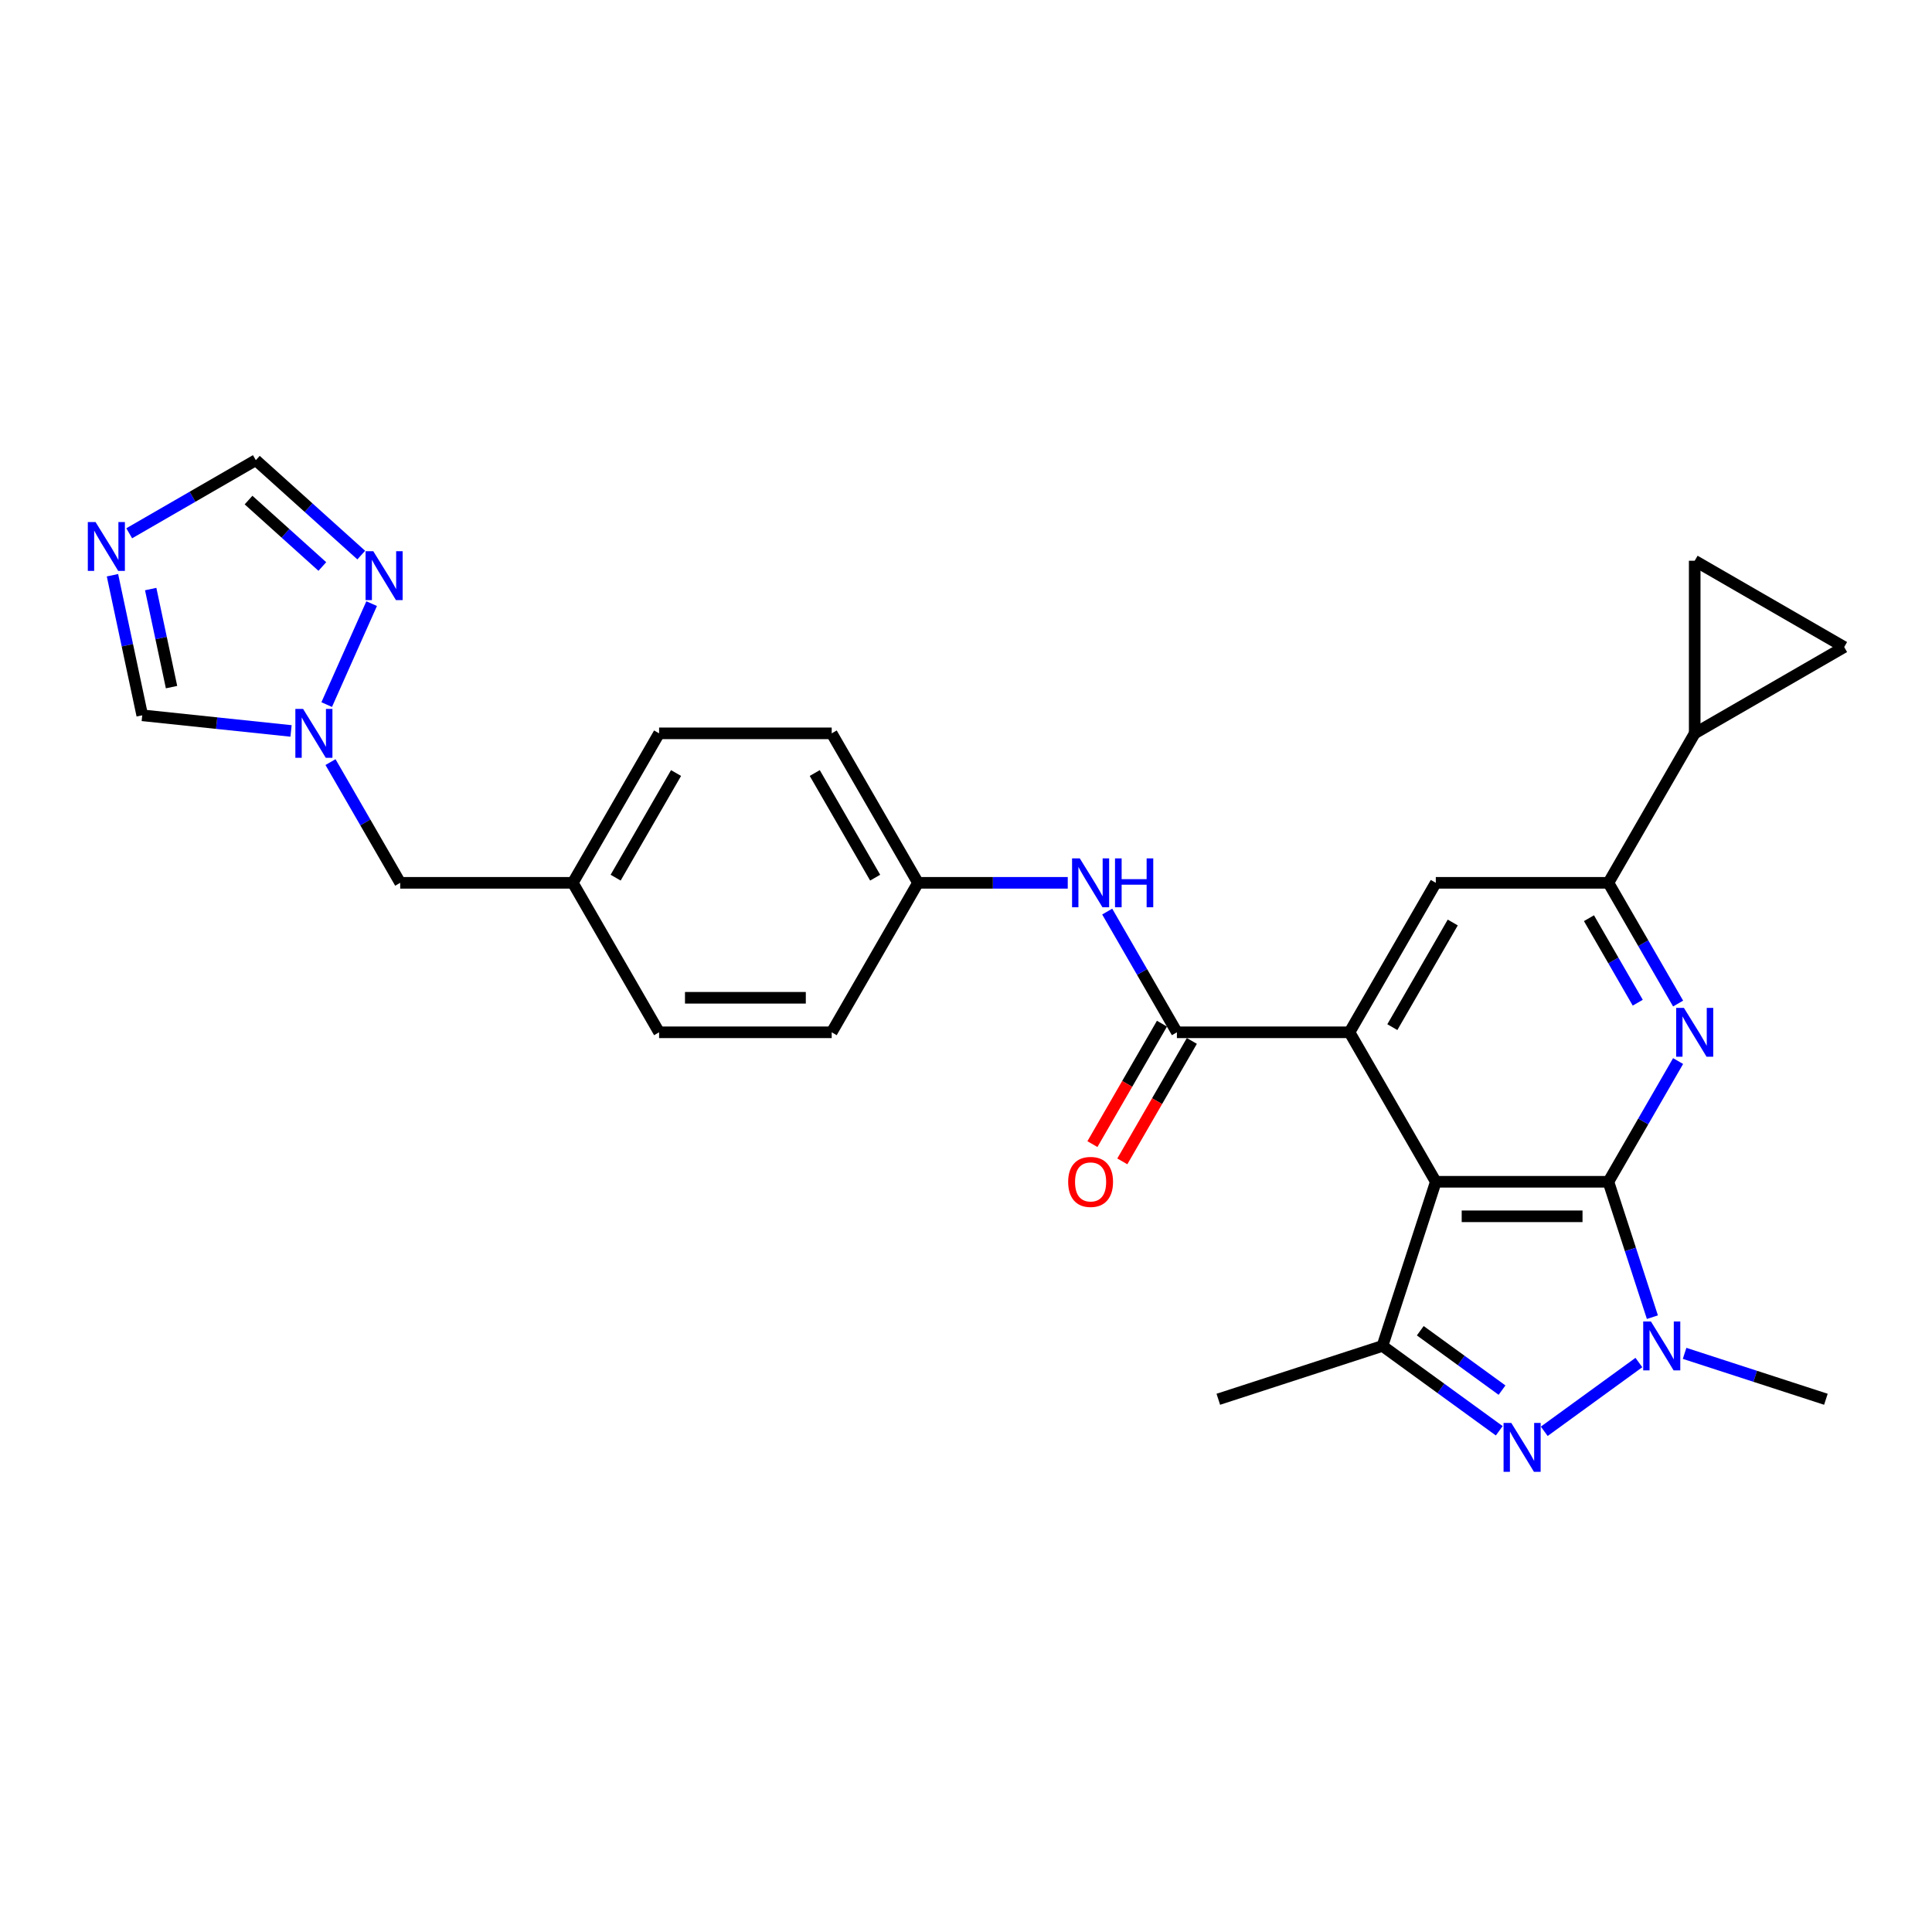<?xml version='1.0' encoding='iso-8859-1'?>
<svg version='1.1' baseProfile='full'
              xmlns='http://www.w3.org/2000/svg'
                      xmlns:rdkit='http://www.rdkit.org/xml'
                      xmlns:xlink='http://www.w3.org/1999/xlink'
                  xml:space='preserve'
width='1000px' height='1000px' viewBox='0 0 1000 1000'>
<!-- END OF HEADER -->
<rect style='opacity:1.0;fill:#FFFFFF;stroke:none' width='1000' height='1000' x='0' y='0'> </rect>
<path class='bond-0' d='M 832.507,611.686 L 743.169,611.686' style='fill:none;fill-rule:evenodd;stroke:#000000;stroke-width:6px;stroke-linecap:butt;stroke-linejoin:miter;stroke-opacity:1' />
<path class='bond-0' d='M 819.107,629.554 L 756.57,629.554' style='fill:none;fill-rule:evenodd;stroke:#000000;stroke-width:6px;stroke-linecap:butt;stroke-linejoin:miter;stroke-opacity:1' />
<path class='bond-1' d='M 832.507,611.686 L 843.893,646.727' style='fill:none;fill-rule:evenodd;stroke:#000000;stroke-width:6px;stroke-linecap:butt;stroke-linejoin:miter;stroke-opacity:1' />
<path class='bond-1' d='M 843.893,646.727 L 855.278,681.768' style='fill:none;fill-rule:evenodd;stroke:#0000FF;stroke-width:6px;stroke-linecap:butt;stroke-linejoin:miter;stroke-opacity:1' />
<path class='bond-4' d='M 832.507,611.686 L 850.545,580.444' style='fill:none;fill-rule:evenodd;stroke:#000000;stroke-width:6px;stroke-linecap:butt;stroke-linejoin:miter;stroke-opacity:1' />
<path class='bond-4' d='M 850.545,580.444 L 868.583,549.201' style='fill:none;fill-rule:evenodd;stroke:#0000FF;stroke-width:6px;stroke-linecap:butt;stroke-linejoin:miter;stroke-opacity:1' />
<path class='bond-3' d='M 743.169,611.686 L 698.5,534.317' style='fill:none;fill-rule:evenodd;stroke:#000000;stroke-width:6px;stroke-linecap:butt;stroke-linejoin:miter;stroke-opacity:1' />
<path class='bond-5' d='M 743.169,611.686 L 715.563,696.652' style='fill:none;fill-rule:evenodd;stroke:#000000;stroke-width:6px;stroke-linecap:butt;stroke-linejoin:miter;stroke-opacity:1' />
<path class='bond-2' d='M 848.286,705.246 L 799.301,740.835' style='fill:none;fill-rule:evenodd;stroke:#0000FF;stroke-width:6px;stroke-linecap:butt;stroke-linejoin:miter;stroke-opacity:1' />
<path class='bond-21' d='M 871.943,700.495 L 908.511,712.377' style='fill:none;fill-rule:evenodd;stroke:#0000FF;stroke-width:6px;stroke-linecap:butt;stroke-linejoin:miter;stroke-opacity:1' />
<path class='bond-21' d='M 908.511,712.377 L 945.08,724.259' style='fill:none;fill-rule:evenodd;stroke:#000000;stroke-width:6px;stroke-linecap:butt;stroke-linejoin:miter;stroke-opacity:1' />
<path class='bond-28' d='M 776.01,740.57 L 745.786,718.611' style='fill:none;fill-rule:evenodd;stroke:#0000FF;stroke-width:6px;stroke-linecap:butt;stroke-linejoin:miter;stroke-opacity:1' />
<path class='bond-28' d='M 745.786,718.611 L 715.563,696.652' style='fill:none;fill-rule:evenodd;stroke:#000000;stroke-width:6px;stroke-linecap:butt;stroke-linejoin:miter;stroke-opacity:1' />
<path class='bond-28' d='M 777.445,719.527 L 756.289,704.156' style='fill:none;fill-rule:evenodd;stroke:#0000FF;stroke-width:6px;stroke-linecap:butt;stroke-linejoin:miter;stroke-opacity:1' />
<path class='bond-28' d='M 756.289,704.156 L 735.132,688.784' style='fill:none;fill-rule:evenodd;stroke:#000000;stroke-width:6px;stroke-linecap:butt;stroke-linejoin:miter;stroke-opacity:1' />
<path class='bond-6' d='M 698.5,534.317 L 609.162,534.317' style='fill:none;fill-rule:evenodd;stroke:#000000;stroke-width:6px;stroke-linecap:butt;stroke-linejoin:miter;stroke-opacity:1' />
<path class='bond-29' d='M 698.5,534.317 L 743.169,456.948' style='fill:none;fill-rule:evenodd;stroke:#000000;stroke-width:6px;stroke-linecap:butt;stroke-linejoin:miter;stroke-opacity:1' />
<path class='bond-29' d='M 720.675,531.646 L 751.943,477.488' style='fill:none;fill-rule:evenodd;stroke:#000000;stroke-width:6px;stroke-linecap:butt;stroke-linejoin:miter;stroke-opacity:1' />
<path class='bond-7' d='M 868.583,519.434 L 850.545,488.191' style='fill:none;fill-rule:evenodd;stroke:#0000FF;stroke-width:6px;stroke-linecap:butt;stroke-linejoin:miter;stroke-opacity:1' />
<path class='bond-7' d='M 850.545,488.191 L 832.507,456.948' style='fill:none;fill-rule:evenodd;stroke:#000000;stroke-width:6px;stroke-linecap:butt;stroke-linejoin:miter;stroke-opacity:1' />
<path class='bond-7' d='M 847.698,518.995 L 835.072,497.125' style='fill:none;fill-rule:evenodd;stroke:#0000FF;stroke-width:6px;stroke-linecap:butt;stroke-linejoin:miter;stroke-opacity:1' />
<path class='bond-7' d='M 835.072,497.125 L 822.445,475.255' style='fill:none;fill-rule:evenodd;stroke:#000000;stroke-width:6px;stroke-linecap:butt;stroke-linejoin:miter;stroke-opacity:1' />
<path class='bond-23' d='M 715.563,696.652 L 630.597,724.259' style='fill:none;fill-rule:evenodd;stroke:#000000;stroke-width:6px;stroke-linecap:butt;stroke-linejoin:miter;stroke-opacity:1' />
<path class='bond-13' d='M 609.162,534.317 L 591.125,503.075' style='fill:none;fill-rule:evenodd;stroke:#000000;stroke-width:6px;stroke-linecap:butt;stroke-linejoin:miter;stroke-opacity:1' />
<path class='bond-13' d='M 591.125,503.075 L 573.087,471.832' style='fill:none;fill-rule:evenodd;stroke:#0000FF;stroke-width:6px;stroke-linecap:butt;stroke-linejoin:miter;stroke-opacity:1' />
<path class='bond-18' d='M 601.426,529.85 L 583.429,561.022' style='fill:none;fill-rule:evenodd;stroke:#000000;stroke-width:6px;stroke-linecap:butt;stroke-linejoin:miter;stroke-opacity:1' />
<path class='bond-18' d='M 583.429,561.022 L 565.432,592.193' style='fill:none;fill-rule:evenodd;stroke:#FF0000;stroke-width:6px;stroke-linecap:butt;stroke-linejoin:miter;stroke-opacity:1' />
<path class='bond-18' d='M 616.899,538.784 L 598.903,569.955' style='fill:none;fill-rule:evenodd;stroke:#000000;stroke-width:6px;stroke-linecap:butt;stroke-linejoin:miter;stroke-opacity:1' />
<path class='bond-18' d='M 598.903,569.955 L 580.906,601.127' style='fill:none;fill-rule:evenodd;stroke:#FF0000;stroke-width:6px;stroke-linecap:butt;stroke-linejoin:miter;stroke-opacity:1' />
<path class='bond-8' d='M 832.507,456.948 L 743.169,456.948' style='fill:none;fill-rule:evenodd;stroke:#000000;stroke-width:6px;stroke-linecap:butt;stroke-linejoin:miter;stroke-opacity:1' />
<path class='bond-12' d='M 832.507,456.948 L 877.176,379.579' style='fill:none;fill-rule:evenodd;stroke:#000000;stroke-width:6px;stroke-linecap:butt;stroke-linejoin:miter;stroke-opacity:1' />
<path class='bond-9' d='M 58.213,297.739 L 65.918,333.99' style='fill:none;fill-rule:evenodd;stroke:#0000FF;stroke-width:6px;stroke-linecap:butt;stroke-linejoin:miter;stroke-opacity:1' />
<path class='bond-9' d='M 65.918,333.99 L 73.624,370.241' style='fill:none;fill-rule:evenodd;stroke:#000000;stroke-width:6px;stroke-linecap:butt;stroke-linejoin:miter;stroke-opacity:1' />
<path class='bond-9' d='M 78.002,304.899 L 83.396,330.275' style='fill:none;fill-rule:evenodd;stroke:#0000FF;stroke-width:6px;stroke-linecap:butt;stroke-linejoin:miter;stroke-opacity:1' />
<path class='bond-9' d='M 83.396,330.275 L 88.789,355.651' style='fill:none;fill-rule:evenodd;stroke:#000000;stroke-width:6px;stroke-linecap:butt;stroke-linejoin:miter;stroke-opacity:1' />
<path class='bond-32' d='M 66.878,276.026 L 99.648,257.106' style='fill:none;fill-rule:evenodd;stroke:#0000FF;stroke-width:6px;stroke-linecap:butt;stroke-linejoin:miter;stroke-opacity:1' />
<path class='bond-32' d='M 99.648,257.106 L 132.418,238.186' style='fill:none;fill-rule:evenodd;stroke:#000000;stroke-width:6px;stroke-linecap:butt;stroke-linejoin:miter;stroke-opacity:1' />
<path class='bond-10' d='M 171.066,394.463 L 189.104,425.706' style='fill:none;fill-rule:evenodd;stroke:#0000FF;stroke-width:6px;stroke-linecap:butt;stroke-linejoin:miter;stroke-opacity:1' />
<path class='bond-10' d='M 189.104,425.706 L 207.141,456.948' style='fill:none;fill-rule:evenodd;stroke:#000000;stroke-width:6px;stroke-linecap:butt;stroke-linejoin:miter;stroke-opacity:1' />
<path class='bond-11' d='M 169.099,364.696 L 192.364,312.442' style='fill:none;fill-rule:evenodd;stroke:#0000FF;stroke-width:6px;stroke-linecap:butt;stroke-linejoin:miter;stroke-opacity:1' />
<path class='bond-17' d='M 150.644,378.336 L 112.134,374.289' style='fill:none;fill-rule:evenodd;stroke:#0000FF;stroke-width:6px;stroke-linecap:butt;stroke-linejoin:miter;stroke-opacity:1' />
<path class='bond-17' d='M 112.134,374.289 L 73.624,370.241' style='fill:none;fill-rule:evenodd;stroke:#000000;stroke-width:6px;stroke-linecap:butt;stroke-linejoin:miter;stroke-opacity:1' />
<path class='bond-16' d='M 186.981,287.315 L 159.7,262.751' style='fill:none;fill-rule:evenodd;stroke:#0000FF;stroke-width:6px;stroke-linecap:butt;stroke-linejoin:miter;stroke-opacity:1' />
<path class='bond-16' d='M 159.7,262.751 L 132.418,238.186' style='fill:none;fill-rule:evenodd;stroke:#000000;stroke-width:6px;stroke-linecap:butt;stroke-linejoin:miter;stroke-opacity:1' />
<path class='bond-16' d='M 166.841,293.224 L 147.744,276.029' style='fill:none;fill-rule:evenodd;stroke:#0000FF;stroke-width:6px;stroke-linecap:butt;stroke-linejoin:miter;stroke-opacity:1' />
<path class='bond-16' d='M 147.744,276.029 L 128.647,258.834' style='fill:none;fill-rule:evenodd;stroke:#000000;stroke-width:6px;stroke-linecap:butt;stroke-linejoin:miter;stroke-opacity:1' />
<path class='bond-14' d='M 877.176,379.579 L 877.176,290.241' style='fill:none;fill-rule:evenodd;stroke:#000000;stroke-width:6px;stroke-linecap:butt;stroke-linejoin:miter;stroke-opacity:1' />
<path class='bond-15' d='M 877.176,379.579 L 954.545,334.91' style='fill:none;fill-rule:evenodd;stroke:#000000;stroke-width:6px;stroke-linecap:butt;stroke-linejoin:miter;stroke-opacity:1' />
<path class='bond-20' d='M 552.665,456.948 L 513.91,456.948' style='fill:none;fill-rule:evenodd;stroke:#0000FF;stroke-width:6px;stroke-linecap:butt;stroke-linejoin:miter;stroke-opacity:1' />
<path class='bond-20' d='M 513.91,456.948 L 475.155,456.948' style='fill:none;fill-rule:evenodd;stroke:#000000;stroke-width:6px;stroke-linecap:butt;stroke-linejoin:miter;stroke-opacity:1' />
<path class='bond-30' d='M 877.176,290.241 L 954.545,334.91' style='fill:none;fill-rule:evenodd;stroke:#000000;stroke-width:6px;stroke-linecap:butt;stroke-linejoin:miter;stroke-opacity:1' />
<path class='bond-19' d='M 207.141,456.948 L 296.479,456.948' style='fill:none;fill-rule:evenodd;stroke:#000000;stroke-width:6px;stroke-linecap:butt;stroke-linejoin:miter;stroke-opacity:1' />
<path class='bond-24' d='M 475.155,456.948 L 430.486,379.579' style='fill:none;fill-rule:evenodd;stroke:#000000;stroke-width:6px;stroke-linecap:butt;stroke-linejoin:miter;stroke-opacity:1' />
<path class='bond-24' d='M 452.981,454.277 L 421.713,400.119' style='fill:none;fill-rule:evenodd;stroke:#000000;stroke-width:6px;stroke-linecap:butt;stroke-linejoin:miter;stroke-opacity:1' />
<path class='bond-25' d='M 475.155,456.948 L 430.486,534.317' style='fill:none;fill-rule:evenodd;stroke:#000000;stroke-width:6px;stroke-linecap:butt;stroke-linejoin:miter;stroke-opacity:1' />
<path class='bond-22' d='M 296.479,456.948 L 341.148,534.317' style='fill:none;fill-rule:evenodd;stroke:#000000;stroke-width:6px;stroke-linecap:butt;stroke-linejoin:miter;stroke-opacity:1' />
<path class='bond-31' d='M 296.479,456.948 L 341.148,379.579' style='fill:none;fill-rule:evenodd;stroke:#000000;stroke-width:6px;stroke-linecap:butt;stroke-linejoin:miter;stroke-opacity:1' />
<path class='bond-31' d='M 318.654,454.277 L 349.922,400.119' style='fill:none;fill-rule:evenodd;stroke:#000000;stroke-width:6px;stroke-linecap:butt;stroke-linejoin:miter;stroke-opacity:1' />
<path class='bond-26' d='M 430.486,379.579 L 341.148,379.579' style='fill:none;fill-rule:evenodd;stroke:#000000;stroke-width:6px;stroke-linecap:butt;stroke-linejoin:miter;stroke-opacity:1' />
<path class='bond-27' d='M 430.486,534.317 L 341.148,534.317' style='fill:none;fill-rule:evenodd;stroke:#000000;stroke-width:6px;stroke-linecap:butt;stroke-linejoin:miter;stroke-opacity:1' />
<path class='bond-27' d='M 417.086,516.45 L 354.549,516.45' style='fill:none;fill-rule:evenodd;stroke:#000000;stroke-width:6px;stroke-linecap:butt;stroke-linejoin:miter;stroke-opacity:1' />
<path  class='atom-2' d='M 854.522 684.002
L 862.812 697.402
Q 863.634 698.725, 864.957 701.119
Q 866.279 703.513, 866.35 703.656
L 866.35 684.002
L 869.709 684.002
L 869.709 709.302
L 866.243 709.302
L 857.345 694.651
Q 856.309 692.935, 855.201 690.97
Q 854.129 689.005, 853.807 688.397
L 853.807 709.302
L 850.52 709.302
L 850.52 684.002
L 854.522 684.002
' fill='#0000FF'/>
<path  class='atom-3' d='M 782.246 736.513
L 790.536 749.914
Q 791.358 751.236, 792.681 753.63
Q 794.003 756.025, 794.074 756.168
L 794.074 736.513
L 797.433 736.513
L 797.433 761.814
L 793.967 761.814
L 785.069 747.162
Q 784.033 745.447, 782.925 743.482
Q 781.853 741.516, 781.531 740.909
L 781.531 761.814
L 778.244 761.814
L 778.244 736.513
L 782.246 736.513
' fill='#0000FF'/>
<path  class='atom-5' d='M 871.584 521.667
L 879.874 535.068
Q 880.696 536.39, 882.019 538.784
Q 883.341 541.179, 883.412 541.321
L 883.412 521.667
L 886.771 521.667
L 886.771 546.968
L 883.305 546.968
L 874.407 532.316
Q 873.371 530.601, 872.263 528.635
Q 871.191 526.67, 870.869 526.063
L 870.869 546.968
L 867.582 546.968
L 867.582 521.667
L 871.584 521.667
' fill='#0000FF'/>
<path  class='atom-10' d='M 49.457 270.205
L 57.748 283.606
Q 58.569 284.928, 59.892 287.322
Q 61.214 289.716, 61.285 289.859
L 61.285 270.205
L 64.644 270.205
L 64.644 295.506
L 61.178 295.506
L 52.28 280.854
Q 51.244 279.139, 50.136 277.173
Q 49.064 275.208, 48.742 274.6
L 48.742 295.506
L 45.455 295.506
L 45.455 270.205
L 49.457 270.205
' fill='#0000FF'/>
<path  class='atom-11' d='M 156.88 366.929
L 165.17 380.33
Q 165.992 381.652, 167.315 384.046
Q 168.637 386.441, 168.708 386.584
L 168.708 366.929
L 172.067 366.929
L 172.067 392.23
L 168.601 392.23
L 159.703 377.578
Q 158.667 375.863, 157.559 373.898
Q 156.487 371.932, 156.165 371.325
L 156.165 392.23
L 152.878 392.23
L 152.878 366.929
L 156.88 366.929
' fill='#0000FF'/>
<path  class='atom-12' d='M 193.217 285.315
L 201.508 298.716
Q 202.329 300.038, 203.652 302.432
Q 204.974 304.826, 205.045 304.969
L 205.045 285.315
L 208.404 285.315
L 208.404 310.615
L 204.938 310.615
L 196.04 295.964
Q 195.004 294.249, 193.896 292.283
Q 192.824 290.318, 192.502 289.71
L 192.502 310.615
L 189.215 310.615
L 189.215 285.315
L 193.217 285.315
' fill='#0000FF'/>
<path  class='atom-14' d='M 558.901 444.298
L 567.191 457.699
Q 568.013 459.021, 569.336 461.415
Q 570.658 463.81, 570.729 463.953
L 570.729 444.298
L 574.088 444.298
L 574.088 469.599
L 570.622 469.599
L 561.724 454.947
Q 560.688 453.232, 559.58 451.267
Q 558.508 449.301, 558.186 448.694
L 558.186 469.599
L 554.899 469.599
L 554.899 444.298
L 558.901 444.298
' fill='#0000FF'/>
<path  class='atom-14' d='M 577.126 444.298
L 580.556 444.298
L 580.556 455.054
L 593.493 455.054
L 593.493 444.298
L 596.923 444.298
L 596.923 469.599
L 593.493 469.599
L 593.493 457.913
L 580.556 457.913
L 580.556 469.599
L 577.126 469.599
L 577.126 444.298
' fill='#0000FF'/>
<path  class='atom-19' d='M 552.88 611.758
Q 552.88 605.683, 555.881 602.288
Q 558.883 598.893, 564.493 598.893
Q 570.104 598.893, 573.106 602.288
Q 576.107 605.683, 576.107 611.758
Q 576.107 617.904, 573.07 621.406
Q 570.032 624.873, 564.493 624.873
Q 558.919 624.873, 555.881 621.406
Q 552.88 617.94, 552.88 611.758
M 564.493 622.014
Q 568.353 622.014, 570.426 619.441
Q 572.534 616.832, 572.534 611.758
Q 572.534 606.791, 570.426 604.289
Q 568.353 601.752, 564.493 601.752
Q 560.634 601.752, 558.526 604.253
Q 556.453 606.755, 556.453 611.758
Q 556.453 616.868, 558.526 619.441
Q 560.634 622.014, 564.493 622.014
' fill='#FF0000'/>
</svg>
